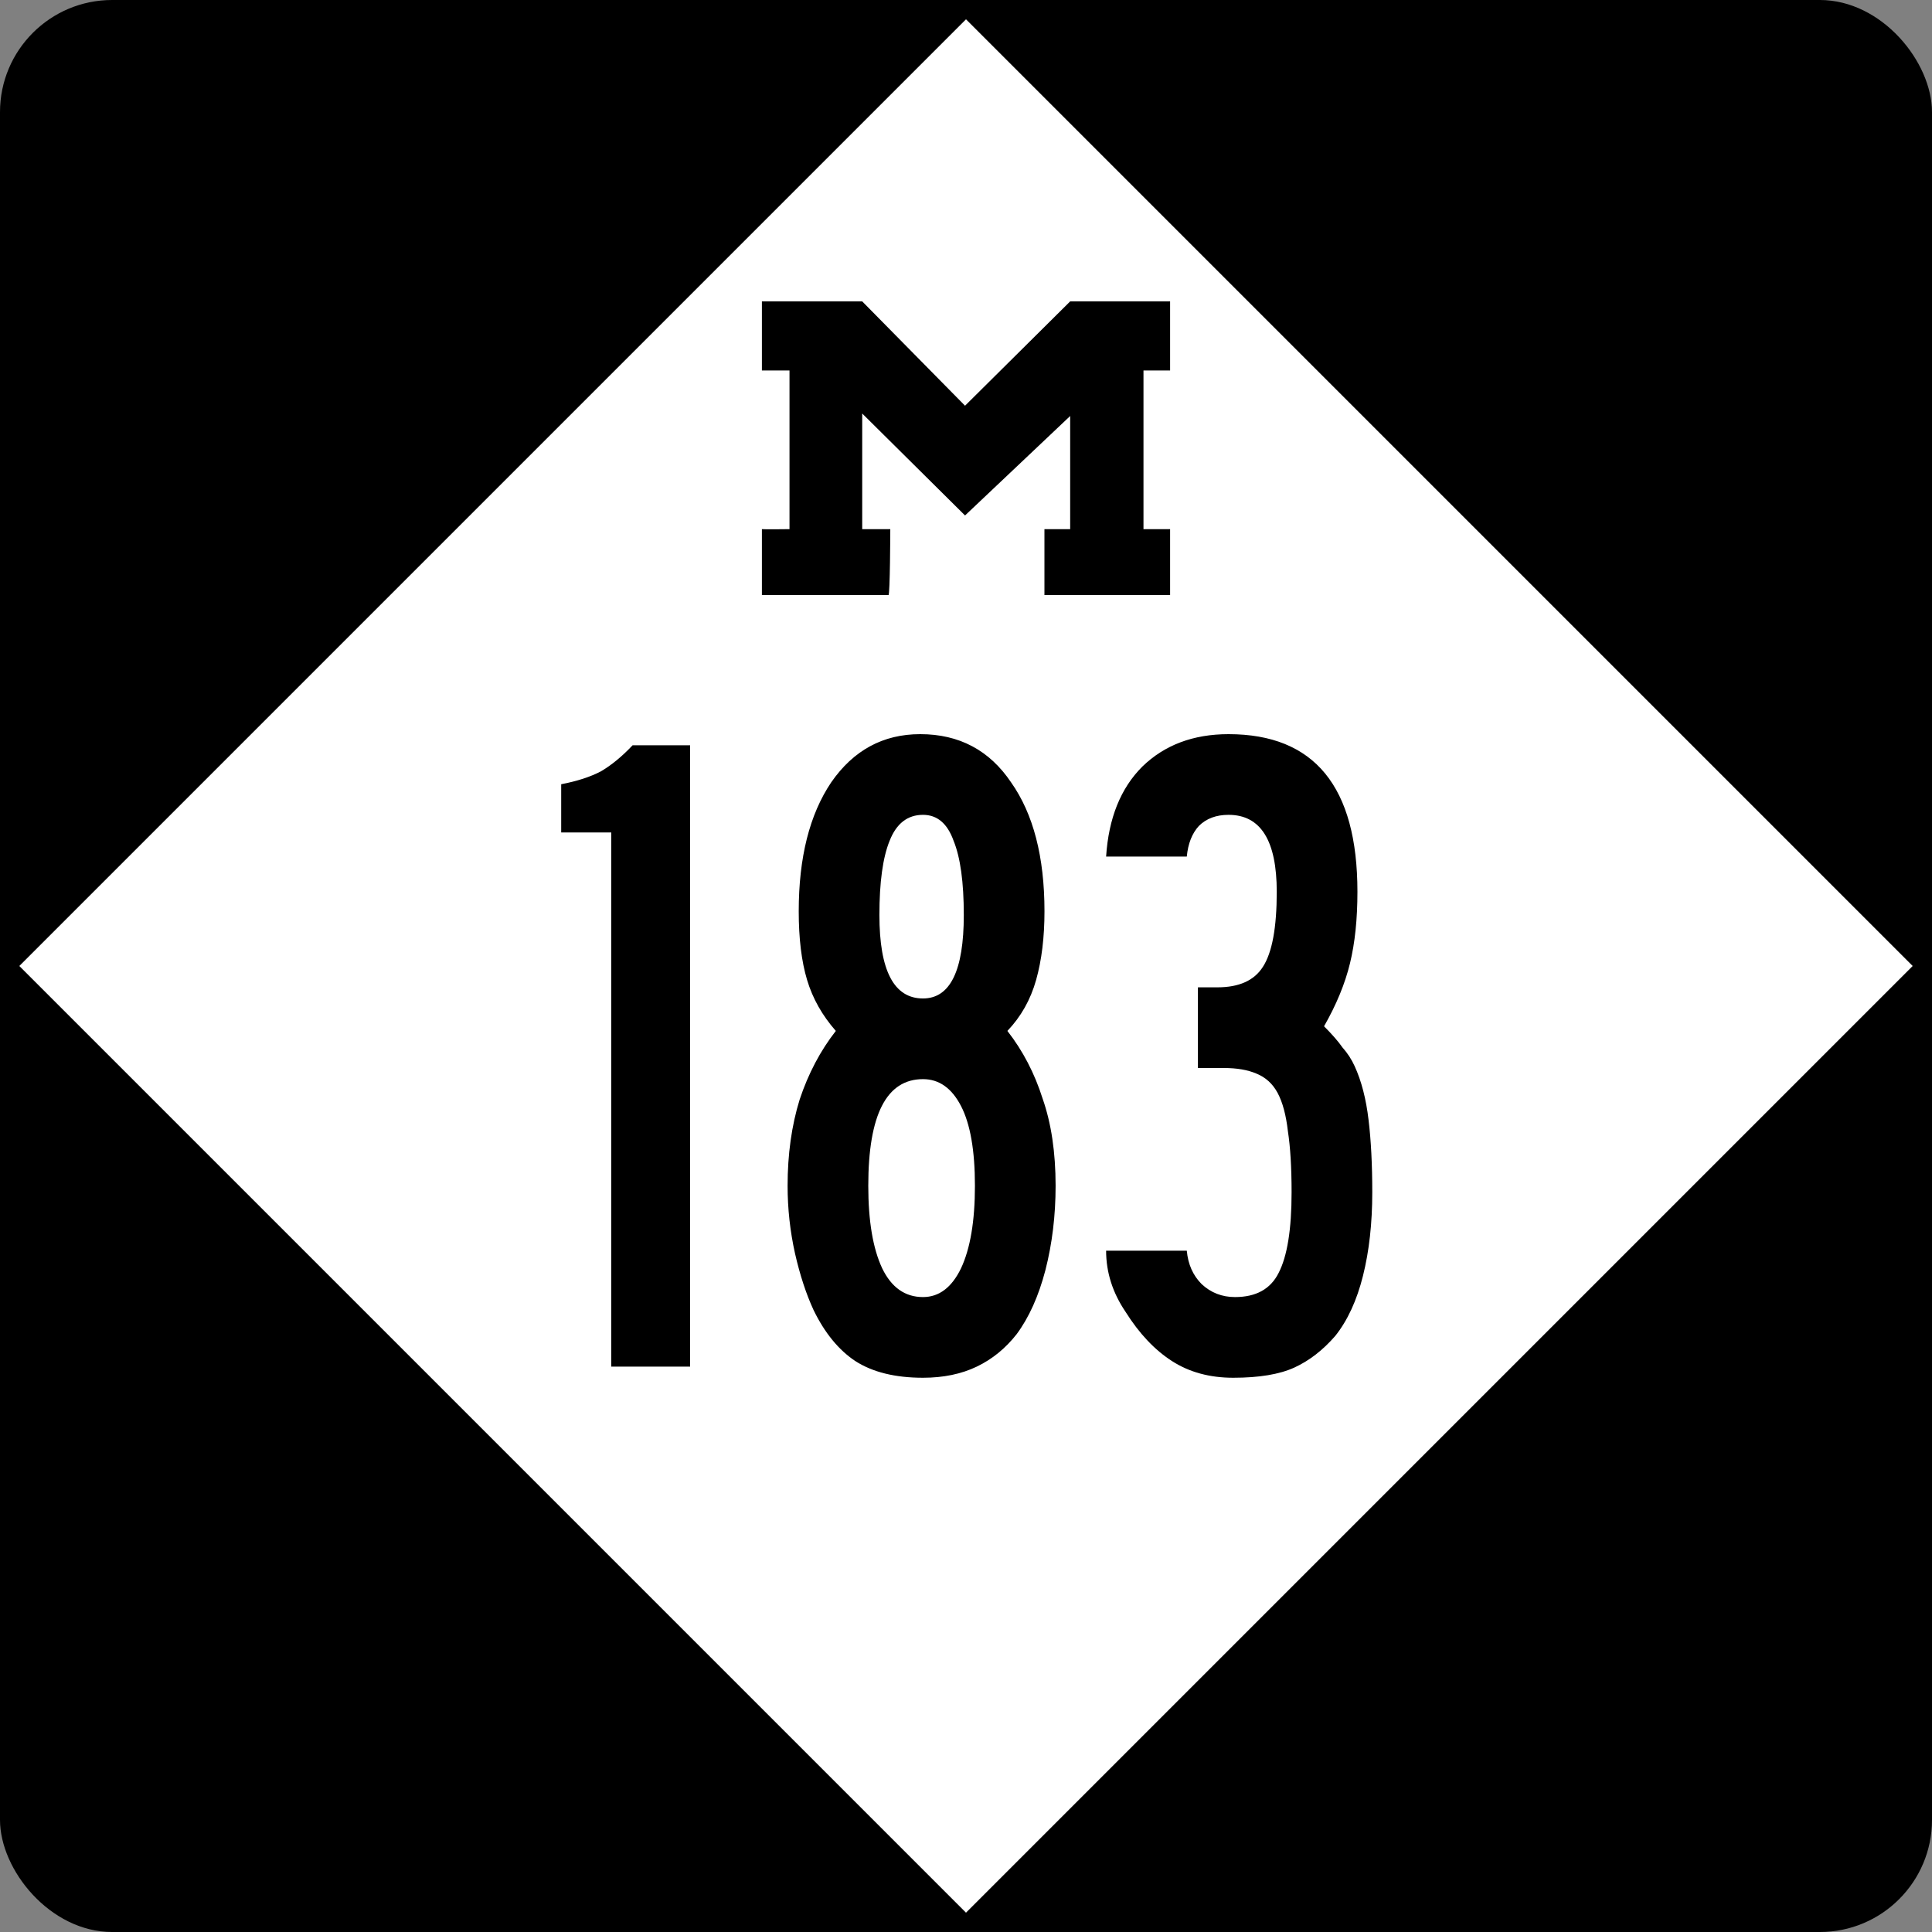 <?xml version="1.0" encoding="UTF-8" standalone="no"?>
<!-- Created with Inkscape (http://www.inkscape.org/) -->
<svg
   xmlns:svg="http://www.w3.org/2000/svg"
   xmlns="http://www.w3.org/2000/svg"
   version="1.0"
   width="500"
   height="500"
   id="svg1489">
  <rect width="100%" height="100%" fill="#808080" stroke="none"/>
  <defs
     id="defs1492" />
  <rect
     width="500"
     height="500"
     rx="29.018"
     ry="29.018"
     x="0"
     y="0"
     style="color:#000000;fill:#000000;fill-opacity:1;fill-rule:nonzero;stroke:none;stroke-width:5.173;stroke-linecap:round;stroke-linejoin:miter;marker:none;marker-start:none;marker-mid:none;marker-end:none;stroke-miterlimit:4;stroke-dasharray:none;stroke-dashoffset:0;stroke-opacity:1;visibility:visible;display:inline;overflow:visible"
     id="blank" />
  <path
     d="M 250,495 L 5,250 L 250,5 L 495,250 L 250,495 z "
     style="color:#000000;fill:#ffffff;fill-opacity:1;fill-rule:nonzero;stroke:none;stroke-width:5.173;stroke-linecap:round;stroke-linejoin:miter;marker:none;marker-start:none;marker-mid:none;marker-end:none;stroke-miterlimit:4;stroke-dasharray:none;stroke-dashoffset:0;stroke-opacity:1;visibility:visible;display:inline;overflow:visible"
     id="diamond" />
  <path
     d="M 197.178,136.942 C 197.647,137.027 204.322,136.942 204.322,136.942 L 204.322,95.875 L 197.178,95.875 L 197.178,78 L 223.139,78 C 223.139,78 249.751,105 249.751,105 L 276.959,78 L 302.822,78 C 302.822,78 302.822,95.875 302.822,95.875 C 302.822,95.875 295.933,95.875 295.933,95.875 C 295.933,95.875 295.933,136.942 295.933,136.942 C 295.933,136.942 302.822,136.942 302.822,136.942 L 302.822,154 L 270.3,154 C 270.3,154 270.3,136.942 270.3,136.942 L 276.959,136.942 C 276.959,136.942 276.959,107.661 276.959,107.661 L 249.751,133.401 C 249.751,133.401 223.139,107.014 223.139,107.014 C 223.139,107.014 223.139,136.942 223.139,136.942 C 223.139,136.942 230.406,136.942 230.406,136.942 C 230.406,136.942 230.356,154 229.939,154 L 197.178,154 C 197.178,154 197.178,136.942 197.178,136.942 z "
     style="fill:#000000"
     id="M" />
  <g
     id="g1459">
    <path
       d="M 158.196,353.68 L 158.196,215.44 L 145.236,215.44 L 145.236,202.96 C 149.396,202.16 152.836,201.04 155.556,199.6 C 158.276,198 160.996,195.76 163.716,192.88 L 178.596,192.88 L 178.596,353.68 L 158.196,353.68 M 273.19,306.88 C 273.19,314.56 272.31,321.84 270.55,328.72 C 268.79,335.44 266.31,340.96 263.11,345.28 C 260.23,348.96 256.79,351.76 252.79,353.68 C 248.79,355.6 244.15,356.56 238.87,356.56 C 231.67,356.56 225.83,355.12 221.35,352.24 C 217.03,349.36 213.43,344.96 210.55,339.04 C 208.63,334.88 207.03,330 205.75,324.4 C 204.47,318.64 203.83,312.8 203.83,306.88 C 203.83,298.72 204.87,291.28 206.95,284.56 C 209.19,277.84 212.31,271.92 216.31,266.8 C 212.79,262.8 210.31,258.4 208.87,253.6 C 207.43,248.8 206.71,242.88 206.71,235.84 C 206.71,221.92 209.51,210.8 215.11,202.48 C 220.87,194.16 228.55,190 238.15,190 C 248.23,190 256.07,194.16 261.67,202.48 C 267.43,210.64 270.31,221.76 270.31,235.84 C 270.31,242.56 269.59,248.48 268.15,253.6 C 266.71,258.72 264.23,263.12 260.71,266.8 C 264.71,271.92 267.75,277.76 269.83,284.32 C 272.07,290.72 273.19,298.24 273.19,306.88 M 249.43,236.8 C 249.43,228.32 248.55,221.92 246.79,217.6 C 245.19,213.12 242.55,210.88 238.87,210.88 C 234.87,210.88 231.99,213.12 230.23,217.6 C 228.47,221.92 227.59,228.32 227.59,236.8 C 227.59,251.2 231.35,258.4 238.87,258.4 C 245.91,258.4 249.43,251.2 249.43,236.8 M 252.31,306.88 C 252.31,297.76 251.11,290.88 248.71,286.24 C 246.31,281.6 243.03,279.28 238.87,279.28 C 229.43,279.28 224.71,288.48 224.71,306.88 C 224.71,316 225.91,323.12 228.31,328.24 C 230.71,333.2 234.23,335.68 238.87,335.68 C 243.03,335.68 246.31,333.2 248.71,328.24 C 251.11,323.12 252.31,316 252.31,306.88 M 355.142,308.56 C 355.142,316.56 354.342,323.76 352.743,330.16 C 351.142,336.56 348.742,341.76 345.543,345.76 C 342.342,349.44 338.822,352.16 334.983,353.92 C 331.142,355.68 325.862,356.56 319.142,356.56 C 313.062,356.56 307.782,355.12 303.303,352.24 C 298.822,349.36 294.822,345.12 291.303,339.52 C 287.942,334.56 286.262,329.28 286.262,323.68 L 307.142,323.68 C 307.462,327.2 308.742,330.08 310.983,332.32 C 313.382,334.56 316.262,335.68 319.623,335.68 C 325.062,335.68 328.822,333.6 330.902,329.44 C 333.142,325.12 334.262,318.16 334.262,308.56 C 334.262,302.16 333.942,296.88 333.303,292.72 C 332.822,288.56 331.942,285.28 330.663,282.88 C 329.382,280.48 327.542,278.8 325.142,277.84 C 322.902,276.88 320.102,276.4 316.743,276.4 L 310.022,276.4 L 310.022,255.52 L 315.062,255.52 C 320.662,255.52 324.582,253.76 326.822,250.24 C 329.222,246.56 330.422,240.08 330.423,230.8 C 330.422,217.52 326.262,210.88 317.942,210.88 C 314.742,210.88 312.182,211.84 310.262,213.76 C 308.502,215.68 307.462,218.32 307.142,221.68 L 286.262,221.68 C 286.902,211.76 290.022,204 295.623,198.4 C 301.382,192.8 308.822,190 317.942,190 C 340.182,190 351.302,203.6 351.303,230.8 C 351.302,237.84 350.662,244 349.382,249.28 C 348.102,254.56 345.862,260 342.663,265.6 C 344.742,267.68 346.342,269.52 347.462,271.12 C 348.742,272.56 349.782,274.16 350.582,275.92 C 352.342,279.76 353.542,284.4 354.183,289.84 C 354.822,295.12 355.142,301.36 355.142,308.56"
       style="font-size:240px;font-style:normal;font-variant:normal;font-weight:normal;font-stretch:normal;text-align:center;line-height:100%;writing-mode:lr-tb;text-anchor:middle;fill-opacity:1;fill-rule:evenodd;stroke:none;font-family:Roadgeek 2005 Series B"
       id="number" />
  </g>
</svg>
